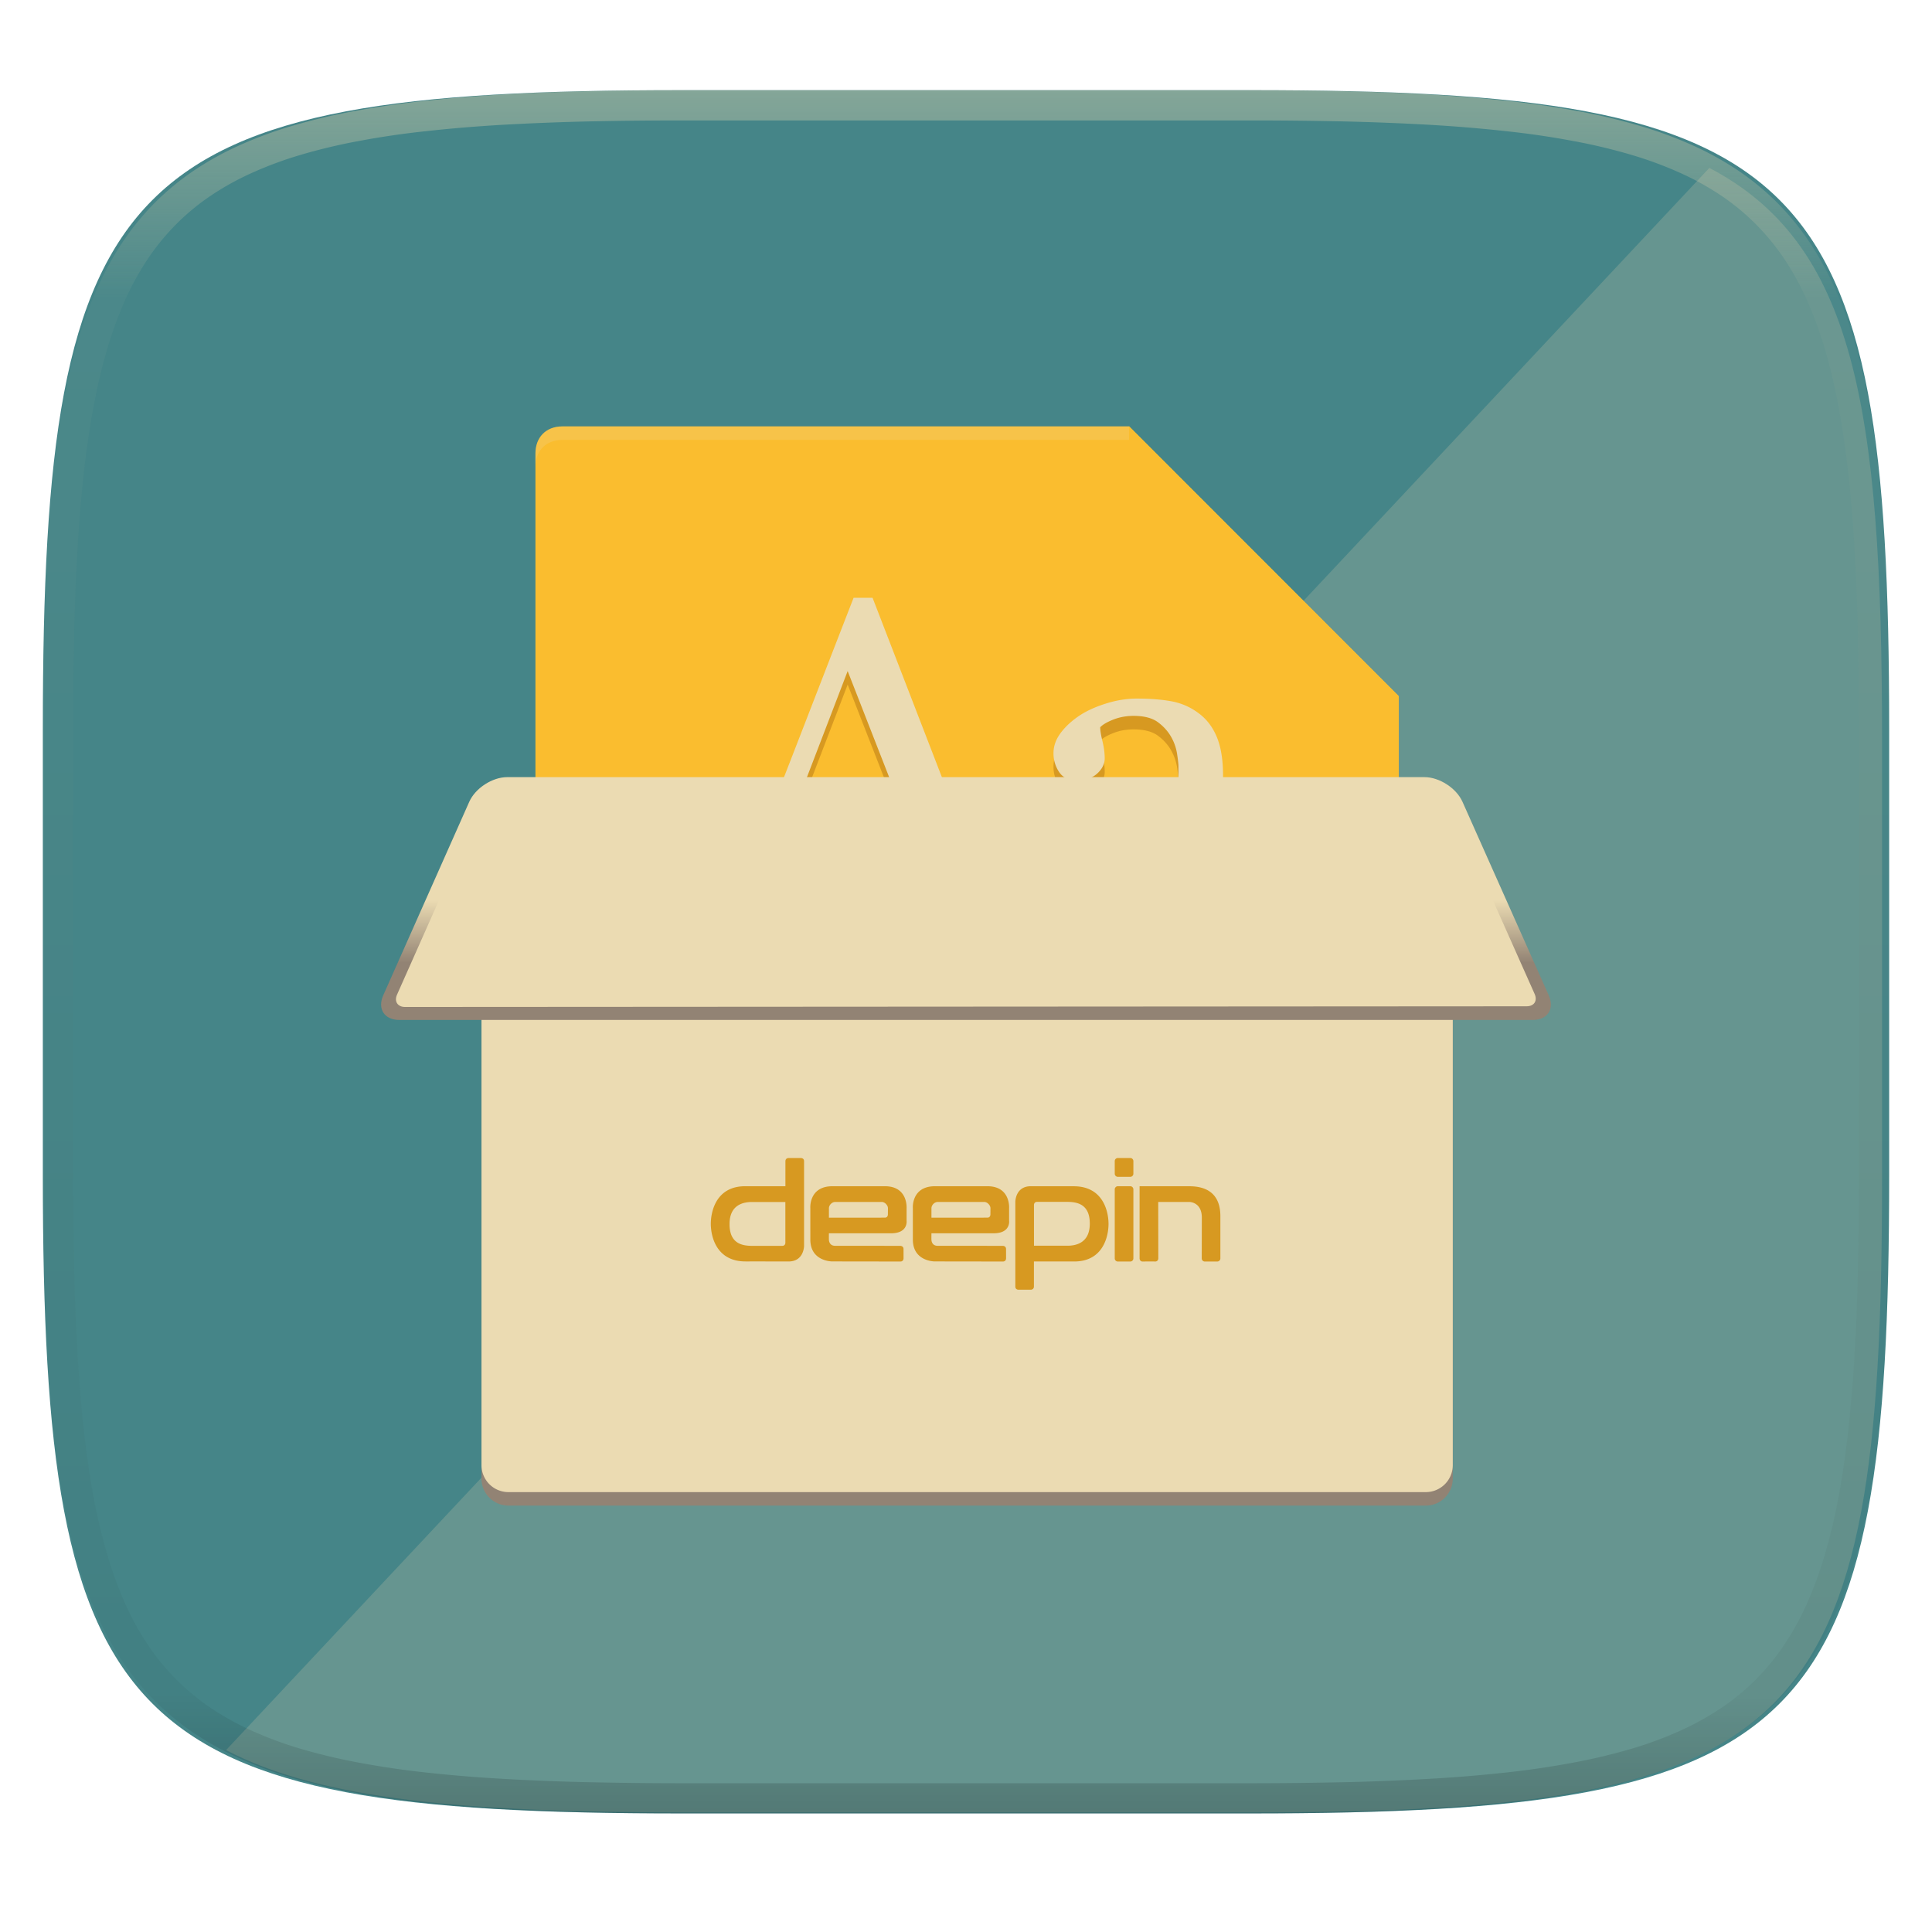 <svg xmlns="http://www.w3.org/2000/svg" style="isolation:isolate" width="256" height="256">
 <path fill="#458588" d="M165.685 11.947c74.055 0 84.639 10.557 84.639 84.544v59.251c0 73.986-10.584 84.543-84.639 84.543h-75.37c-74.055 0-84.639-10.557-84.639-84.543V96.491c0-73.987 10.584-84.544 84.639-84.544h75.37z" filter="url(#a)"/>
 <path fill="#ebdbb2" opacity=".2" d="M226.499 22.25L29.956 231.898c12.579 6.593 31.794 8.25 60.948 8.25h74.647c73.345 0 83.828-10.456 83.828-83.733V97.733c0-44.15-3.813-65.489-22.88-75.483z"/>
 <g filter="url(#b)">
  <path fill="#fabd2f" fill-rule="evenodd" d="M181.778 195.925H74.524c-2.229 0-3.575-1.701-3.575-3.575V60.075c0-2.073 1.346-3.575 3.575-3.575h75.111l35.714 35.75v100.1c-.114 3.575-3.571 3.575-3.571 3.575z"/>
  <path fill="#ebdbb2" fill-rule="evenodd" opacity=".197" d="M70.949 60.075c0-2.073 1.346-3.575 3.575-3.575h75.111v1.788H74.524c-2.229 0-3.575 1.501-3.575 3.575v65.244-67.032z"/>
  <path fill="#d79921" fill-rule="evenodd" d="M137.048 126.213h-18.57v-2.231c1.634-.105 2.991-.314 4.069-.628 1.079-.315 1.619-.702 1.619-1.163 0-.189-.021-.419-.063-.691a3.278 3.278 0 0 0-.189-.723l-3.707-9.992H104.59a74.13 74.13 0 0 0-1.429 3.834 183.957 183.957 0 0 0-.99 3.016c-.272.901-.461 1.634-.566 2.199-.104.566-.157 1.027-.157 1.383 0 .838.66 1.487 1.98 1.948 1.319.461 2.807.733 4.462.817v2.231H91.111v-2.231c.544-.042 1.225-.162 2.042-.361.817-.199 1.487-.466 2.011-.802.838-.565 1.487-1.157 1.948-1.775.461-.618.911-1.471 1.351-2.561a1773.45 1773.45 0 0 0 7.416-18.852c2.702-6.976 5.111-13.187 7.226-18.633h2.514l14.862 38.459c.314.817.67 1.477 1.068 1.98.398.503.954.995 1.666 1.477.482.293 1.11.539 1.885.738.775.199 1.424.309 1.948.33v2.231zm-17.973-18.224l-6.755-17.282-6.63 17.282h13.385zm48.106 17.658c-.985.356-1.849.644-2.592.864-.744.22-1.587.33-2.53.33-1.634 0-2.938-.382-3.912-1.147-.974-.764-1.597-1.88-1.869-3.346h-.189c-1.361 1.508-2.822 2.66-4.383 3.456-1.561.796-3.441 1.194-5.64 1.194-2.325 0-4.237-.712-5.734-2.136-1.498-1.425-2.247-3.289-2.247-5.593 0-1.194.168-2.262.503-3.205a7.658 7.658 0 0 1 1.508-2.545c.524-.629 1.215-1.189 2.074-1.681a18.268 18.268 0 0 1 2.419-1.179c.943-.356 2.854-1.015 5.734-1.979 2.881-.964 4.824-1.718 5.829-2.262v-3.111c0-.272-.058-.796-.173-1.571a6.583 6.583 0 0 0-.738-2.2c-.419-.775-1.011-1.45-1.775-2.026-.765-.576-1.849-.864-3.253-.864-.963 0-1.859.162-2.686.487-.827.324-1.409.665-1.744 1.021 0 .419.1 1.037.299 1.854.199.817.298 1.571.298 2.262 0 .733-.33 1.404-.99 2.011-.659.608-1.576.911-2.749.911-1.047 0-1.817-.372-2.309-1.115a4.42 4.42 0 0 1-.739-2.498c0-.964.341-1.885 1.021-2.765.681-.88 1.566-1.665 2.655-2.357.943-.586 2.085-1.084 3.425-1.492 1.341-.409 2.65-.613 3.928-.613 1.76 0 3.294.12 4.603.361a8.453 8.453 0 0 1 3.566 1.556c1.069.775 1.88 1.827 2.435 3.158.556 1.33.833 3.042.833 5.137 0 2.995-.031 5.65-.094 7.965a280.521 280.521 0 0 0-.094 7.588c0 .817.141 1.466.424 1.948.283.482.717.891 1.304 1.226.314.188.811.293 1.492.314.681.021 1.378.031 2.09.031v2.011zm-10.966-16.59c-1.579.457-3.14.97-4.682 1.54a18.93 18.93 0 0 0-3.739 1.885c-1.047.712-1.875 1.555-2.482 2.529-.608.974-.911 2.132-.911 3.472 0 1.739.455 3.017 1.366 3.834.912.817 2.069 1.225 3.472 1.225 1.488 0 2.797-.361 3.928-1.084a11.427 11.427 0 0 0 2.859-2.561l.189-10.84z"/>
  <path fill="#ebdbb2" fill-rule="evenodd" d="M137.048 124.425h-18.57v-2.231c1.634-.104 2.991-.314 4.069-.628 1.079-.314 1.619-.702 1.619-1.163 0-.188-.021-.418-.063-.691a3.284 3.284 0 0 0-.189-.722l-3.707-9.992H104.59a74.476 74.476 0 0 0-1.429 3.833 187.153 187.153 0 0 0-.99 3.016c-.272.901-.461 1.634-.566 2.2-.104.565-.157 1.026-.157 1.382 0 .838.66 1.488 1.98 1.949 1.319.46 2.807.733 4.462.816v2.231H91.111v-2.231c.544-.041 1.225-.162 2.042-.361.817-.199 1.487-.466 2.011-.801.838-.566 1.487-1.157 1.948-1.775.461-.618.911-1.472 1.351-2.561 2.508-6.27 4.98-12.555 7.416-18.853 2.702-6.975 5.111-13.186 7.226-18.632h2.514l14.862 38.459c.314.817.67 1.477 1.068 1.979.398.503.954.995 1.666 1.477.482.293 1.11.54 1.885.739.775.199 1.424.309 1.948.329v2.231zm-17.973-18.224L112.32 88.92l-6.63 17.281h13.385zm48.106 17.659c-.985.356-1.849.644-2.592.864-.744.22-1.587.33-2.53.33-1.634 0-2.938-.383-3.912-1.147-.974-.765-1.597-1.88-1.869-3.346h-.189c-1.361 1.508-2.822 2.66-4.383 3.456-1.561.796-3.441 1.194-5.64 1.194-2.325 0-4.237-.712-5.734-2.137-1.498-1.424-2.247-3.288-2.247-5.593 0-1.194.168-2.262.503-3.205a7.668 7.668 0 0 1 1.508-2.545c.524-.628 1.215-1.188 2.074-1.681a18.13 18.13 0 0 1 2.419-1.178c.943-.356 2.854-1.016 5.734-1.98 2.881-.963 4.824-1.717 5.829-2.262v-3.111c0-.272-.058-.795-.173-1.571a6.57 6.57 0 0 0-.738-2.199c-.419-.775-1.011-1.451-1.775-2.027-.765-.576-1.849-.864-3.253-.864-.963 0-1.859.163-2.686.487-.827.325-1.409.665-1.744 1.021 0 .419.1 1.037.299 1.854.199.817.298 1.571.298 2.263 0 .733-.33 1.403-.99 2.011-.659.607-1.576.911-2.749.911-1.047 0-1.817-.372-2.309-1.116a4.419 4.419 0 0 1-.739-2.498c0-.963.341-1.885 1.021-2.765.681-.879 1.566-1.665 2.655-2.356.943-.587 2.085-1.084 3.425-1.493 1.341-.408 2.65-.612 3.928-.612 1.76 0 3.294.12 4.603.361a8.451 8.451 0 0 1 3.566 1.555c1.069.775 1.88 1.828 2.435 3.158.556 1.33.833 3.043.833 5.137 0 2.996-.031 5.651-.094 7.966a280.464 280.464 0 0 0-.094 7.588c0 .817.141 1.466.424 1.948.283.482.717.89 1.304 1.225.314.189.811.293 1.492.314.681.021 1.378.032 2.09.032v2.011zm-10.966-16.59c-1.579.456-3.14.97-4.682 1.539a18.985 18.985 0 0 0-3.739 1.885c-1.047.713-1.875 1.556-2.482 2.53-.608.974-.911 2.131-.911 3.472 0 1.738.455 3.016 1.366 3.833.912.817 2.069 1.226 3.472 1.226 1.488 0 2.797-.362 3.928-1.084a11.447 11.447 0 0 0 2.859-2.561l.189-10.84z"/>
  <path fill="#fabd2f" fill-rule="evenodd" d="M152.92 92.35c-1.973 0-3.321-1.701-3.321-3.675V56.5l35.75 35.75-32.429.1z"/>
  <path fill="#928374" d="M67.374 106.55h121.55a3.577 3.577 0 0 1 3.575 3.575v85.8a3.577 3.577 0 0 1-3.575 3.575H67.374a3.577 3.577 0 0 1-3.575-3.575v-85.8a3.577 3.577 0 0 1 3.575-3.575z"/>
  <path fill="#ebdbb2" fill-rule="evenodd" d="M63.799 110.124a3.577 3.577 0 0 1 3.577-3.574h121.547c1.974 0 3.575 1.6 3.576 3.574v84.015a3.577 3.577 0 0 1-3.576 3.574H67.376a3.576 3.576 0 0 1-3.577-3.574v-84.015z"/>
  <linearGradient id="c" x2="0" y1=".5" y2="1.5" gradientTransform="matrix(155.001 0 0 32.175 50.499 102.975)" gradientUnits="userSpaceOnUse">
   <stop offset=".694%" stop-color="#ebdbb2"/>
   <stop offset="26.522%" stop-color="#928374"/>
  </linearGradient>
  <path fill="url(#c)" fill-rule="evenodd" d="M205.216 131.888c.803 1.802-.154 3.262-2.128 3.262H52.913c-1.978 0-2.93-1.466-2.132-3.262l11.4-25.65c.801-1.802 3.054-3.263 5.026-3.263h121.547c1.976 0 4.23 1.466 5.031 3.263l11.431 25.65z"/>
  <path fill="#ebdbb2" fill-rule="evenodd" d="M189.587 104.849c.99 0 2.118.733 2.52 1.635l11.239 25.219c.402.902-.054 1.634-1.06 1.635l-148.614.09c-.988.001-1.461-.735-1.068-1.621l11.293-25.408c.398-.896 1.53-1.622 2.513-1.621l123.177.071z"/>
  <path fill="#d79921" fill-rule="evenodd" d="M117.253 161.345l-7.417.001.001-1.241c0-.422.398-.836.829-.838h6.187c.373 0 .806.423.804.832-.001.324-.006.522-.006.831 0 0 0 .415-.398.415zm2.044 5.814c.425 0 .428-.383.428-.422l-.003-1.234c0-.416-.418-.422-.418-.422l-8.652-.007c-.829 0-.816-.811-.816-.811-.011-.052 0-.845 0-.845h8.236c2.287 0 2.055-1.663 2.055-1.663v-1.648s.223-2.925-2.875-2.925h-6.939c-3.153 0-2.94 2.886-2.94 2.886l.001 4.178c0 2.913 2.886 2.9 2.886 2.9l9.037.013zm-15.231-2.484s.007.405-.412.405c-.448 0-2.64.006-3.986.002-1.347-.005-2.998-.303-2.999-2.879-.001-2.576 1.834-2.933 2.979-2.933s4.416.005 4.416.005l.002 5.4zm2.06-11.234h-1.641s-.412 0-.412.429l-.002 3.312h-5.332c-3.874-.001-4.556 3.387-4.553 4.995.004 1.607.697 4.975 4.614 4.971 3.918-.003 4.028.005 5.686.005 2.054 0 2.057-2.066 2.057-2.066v-11.23c0-.416-.417-.416-.417-.416zm43.641 2.494h-1.646a.413.413 0 0 1-.412-.415v-1.663c0-.23.184-.416.412-.416h1.646c.228 0 .412.186.412.416v1.663a.413.413 0 0 1-.412.415zm0 11.224h-1.646a.414.414 0 0 1-.412-.416v-9.145c0-.229.184-.416.412-.416h1.646c.228 0 .412.187.412.416v9.145c0 .23-.184.416-.412.416zm7.822-9.974c-3.024-.004-6.587-.001-6.587-.001v9.553c0 .188.12.466.493.418l1.438-.005c.567.082.551-.42.551-.42l-.012-7.463 4.114-.003c.069 0 1.663.032 1.663 2.075l-.012 5.405a.414.414 0 0 0 .412.417l1.645-.002a.413.413 0 0 0 .412-.415v-5.594c0-2.304-1.093-3.961-4.117-3.965zm-20.583 2.476s-.006-.406.412-.406c.449 0 2.64-.005 3.987-.001 1.346.004 2.998.303 2.999 2.879 0 2.575-1.835 2.932-2.98 2.932s-4.416-.004-4.416-.004l-.002-5.4zm-2.057 11.234a447.72 447.72 0 0 1 1.639 0s.412 0 .412-.429l.001-3.312h5.332c3.874.001 4.556-3.387 4.553-4.995-.004-1.607-.697-4.976-4.614-4.972-3.918.004-4.025-.005-5.683-.005-2.054 0-2.053 2.067-2.053 2.067v11.23c0 .416.413.416.413.416zm-4.111-9.55l-7.417.001.001-1.241c0-.422.398-.836.829-.838h6.187c.373 0 .806.423.804.832-.001.324-.006.522-.006.831 0 0 0 .415-.398.415zm2.044 5.814c.425 0 .428-.383.428-.422l-.003-1.234c0-.416-.418-.422-.418-.422l-8.652-.007c-.829 0-.816-.811-.816-.811-.011-.052 0-.845 0-.845h8.236c2.287 0 2.055-1.663 2.055-1.663v-1.648s.223-2.925-2.875-2.925h-6.939c-3.153 0-2.94 2.886-2.94 2.886l.001 4.178c0 2.913 2.886 2.9 2.886 2.9l9.037.013z"/>
 </g>
 <g opacity=".4">
  <linearGradient id="d" x1=".517" x2=".517" y2="1" gradientTransform="matrix(244.65 0 0 228.34 5.68 11.95)" gradientUnits="userSpaceOnUse">
   <stop offset="0%" stop-color="#ebdbb2"/>
   <stop offset="12.5%" stop-color="#ebdbb2" stop-opacity=".098"/>
   <stop offset="92.5%" stop-opacity=".098"/>
   <stop offset="100%" stop-opacity=".498"/>
  </linearGradient>
  <path fill="url(#d)" fill-rule="evenodd" d="M165.068 11.951c4.328-.01 8.656.04 12.984.138 3.875.078 7.75.226 11.626.452 3.453.196 6.905.481 10.348.854 3.06.335 6.118.786 9.148 1.346a80.47 80.47 0 0 1 8.046 1.916 53.64 53.64 0 0 1 7.023 2.584 40.413 40.413 0 0 1 6.06 3.35 35.176 35.176 0 0 1 5.134 4.215 35.072 35.072 0 0 1 4.22 5.119 41.692 41.692 0 0 1 3.363 6.042 55.982 55.982 0 0 1 2.597 7.005 80.224 80.224 0 0 1 1.918 8.037 124.43 124.43 0 0 1 1.348 9.127c.374 3.439.659 6.878.856 10.326.226 3.861.373 7.732.462 11.593.088 4.323.138 8.646.128 12.96v58.21c.01 4.324-.04 8.637-.128 12.96a325.177 325.177 0 0 1-.462 11.593 200.984 200.984 0 0 1-.856 10.326 124.691 124.691 0 0 1-1.348 9.137 80.687 80.687 0 0 1-1.918 8.027 55.414 55.414 0 0 1-2.597 7.005 41.18 41.18 0 0 1-3.364 6.042 34.559 34.559 0 0 1-4.22 5.119 35.177 35.177 0 0 1-5.134 4.215 40.412 40.412 0 0 1-6.059 3.35 55.138 55.138 0 0 1-7.023 2.594 77.806 77.806 0 0 1-8.046 1.906 120 120 0 0 1-9.148 1.346c-3.443.373-6.895.658-10.348.854-3.875.226-7.75.374-11.626.462-4.328.088-8.656.138-12.984.128H90.942c-4.328.01-8.656-.04-12.984-.128a328.387 328.387 0 0 1-11.626-.462 203.003 203.003 0 0 1-10.348-.854 120 120 0 0 1-9.148-1.346 77.806 77.806 0 0 1-8.046-1.906 55.139 55.139 0 0 1-7.023-2.594 40.413 40.413 0 0 1-6.06-3.35 35.176 35.176 0 0 1-5.134-4.215 34.56 34.56 0 0 1-4.22-5.119 41.183 41.183 0 0 1-3.363-6.042 55.415 55.415 0 0 1-2.597-7.005 80.682 80.682 0 0 1-1.918-8.027 124.688 124.688 0 0 1-1.348-9.137 200.993 200.993 0 0 1-.856-10.326 325.212 325.212 0 0 1-.462-11.593 569.197 569.197 0 0 1-.128-12.96v-58.21c-.01-4.314.04-8.637.128-12.96.089-3.86.236-7.732.462-11.593.197-3.448.482-6.887.856-10.326.335-3.055.787-6.101 1.348-9.127a80.219 80.219 0 0 1 1.918-8.037 55.983 55.983 0 0 1 2.597-7.005 41.695 41.695 0 0 1 3.364-6.042 35.072 35.072 0 0 1 4.22-5.119 35.176 35.176 0 0 1 5.134-4.215 40.413 40.413 0 0 1 6.059-3.35 53.64 53.64 0 0 1 7.023-2.584 80.47 80.47 0 0 1 8.046-1.916 125.11 125.11 0 0 1 9.148-1.346c3.443-.373 6.895-.658 10.348-.854 3.875-.226 7.75-.374 11.626-.452 4.328-.098 8.656-.148 12.984-.138h74.126zm.01 4.009c4.298-.01 8.597.039 12.895.127 3.827.089 7.653.236 11.48.452 3.383.197 6.766.472 10.13.845 2.971.315 5.932.747 8.863 1.297a75.943 75.943 0 0 1 7.653 1.818 50.493 50.493 0 0 1 6.501 2.397 37.038 37.038 0 0 1 5.47 3.026 30.383 30.383 0 0 1 4.524 3.724 31.05 31.05 0 0 1 3.738 4.519 37.271 37.271 0 0 1 3.03 5.443 51.46 51.46 0 0 1 2.4 6.494 75.563 75.563 0 0 1 1.829 7.634c.54 2.928.974 5.875 1.298 8.842.374 3.36.65 6.73.846 10.11.217 3.822.374 7.634.453 11.456.088 4.293.137 8.577.137 12.87v58.212c0 4.293-.049 8.577-.137 12.87a317.503 317.503 0 0 1-.453 11.456c-.196 3.38-.472 6.75-.846 10.12a121.689 121.689 0 0 1-1.298 8.832 75.562 75.562 0 0 1-1.83 7.634 50.902 50.902 0 0 1-2.4 6.494 36.767 36.767 0 0 1-3.03 5.443 30.615 30.615 0 0 1-3.737 4.53 30.938 30.938 0 0 1-4.525 3.713 37.038 37.038 0 0 1-5.469 3.026 49.07 49.07 0 0 1-6.501 2.397 75.942 75.942 0 0 1-7.653 1.818c-2.931.55-5.892.982-8.863 1.306-3.364.364-6.747.649-10.13.836-3.827.216-7.653.373-11.48.452-4.298.098-8.597.137-12.895.137H90.932c-4.298 0-8.597-.04-12.895-.137a320.093 320.093 0 0 1-11.48-.452 193.696 193.696 0 0 1-10.13-.836 116.71 116.71 0 0 1-8.863-1.306 75.942 75.942 0 0 1-7.653-1.818 49.07 49.07 0 0 1-6.501-2.397 37.038 37.038 0 0 1-5.47-3.026 30.938 30.938 0 0 1-4.524-3.714 30.615 30.615 0 0 1-3.738-4.529 36.766 36.766 0 0 1-3.03-5.443 50.903 50.903 0 0 1-2.4-6.494 75.567 75.567 0 0 1-1.829-7.634 121.69 121.69 0 0 1-1.298-8.832c-.374-3.37-.65-6.74-.846-10.12a317.535 317.535 0 0 1-.453-11.456 623.851 623.851 0 0 1-.137-12.87V97.014c0-4.293.049-8.577.137-12.87.079-3.822.236-7.634.453-11.456.197-3.38.472-6.75.846-10.11.324-2.967.757-5.914 1.298-8.842a75.568 75.568 0 0 1 1.83-7.634 51.46 51.46 0 0 1 2.4-6.494 37.27 37.27 0 0 1 3.03-5.443 31.05 31.05 0 0 1 3.737-4.52 30.384 30.384 0 0 1 4.525-3.723 37.039 37.039 0 0 1 5.469-3.026 50.494 50.494 0 0 1 6.501-2.397 75.943 75.943 0 0 1 7.653-1.818c2.931-.55 5.892-.982 8.863-1.297 3.364-.373 6.747-.648 10.13-.845a344.71 344.71 0 0 1 11.48-.452c4.298-.088 8.597-.137 12.895-.127H165.078z"/>
 </g>
</svg>
